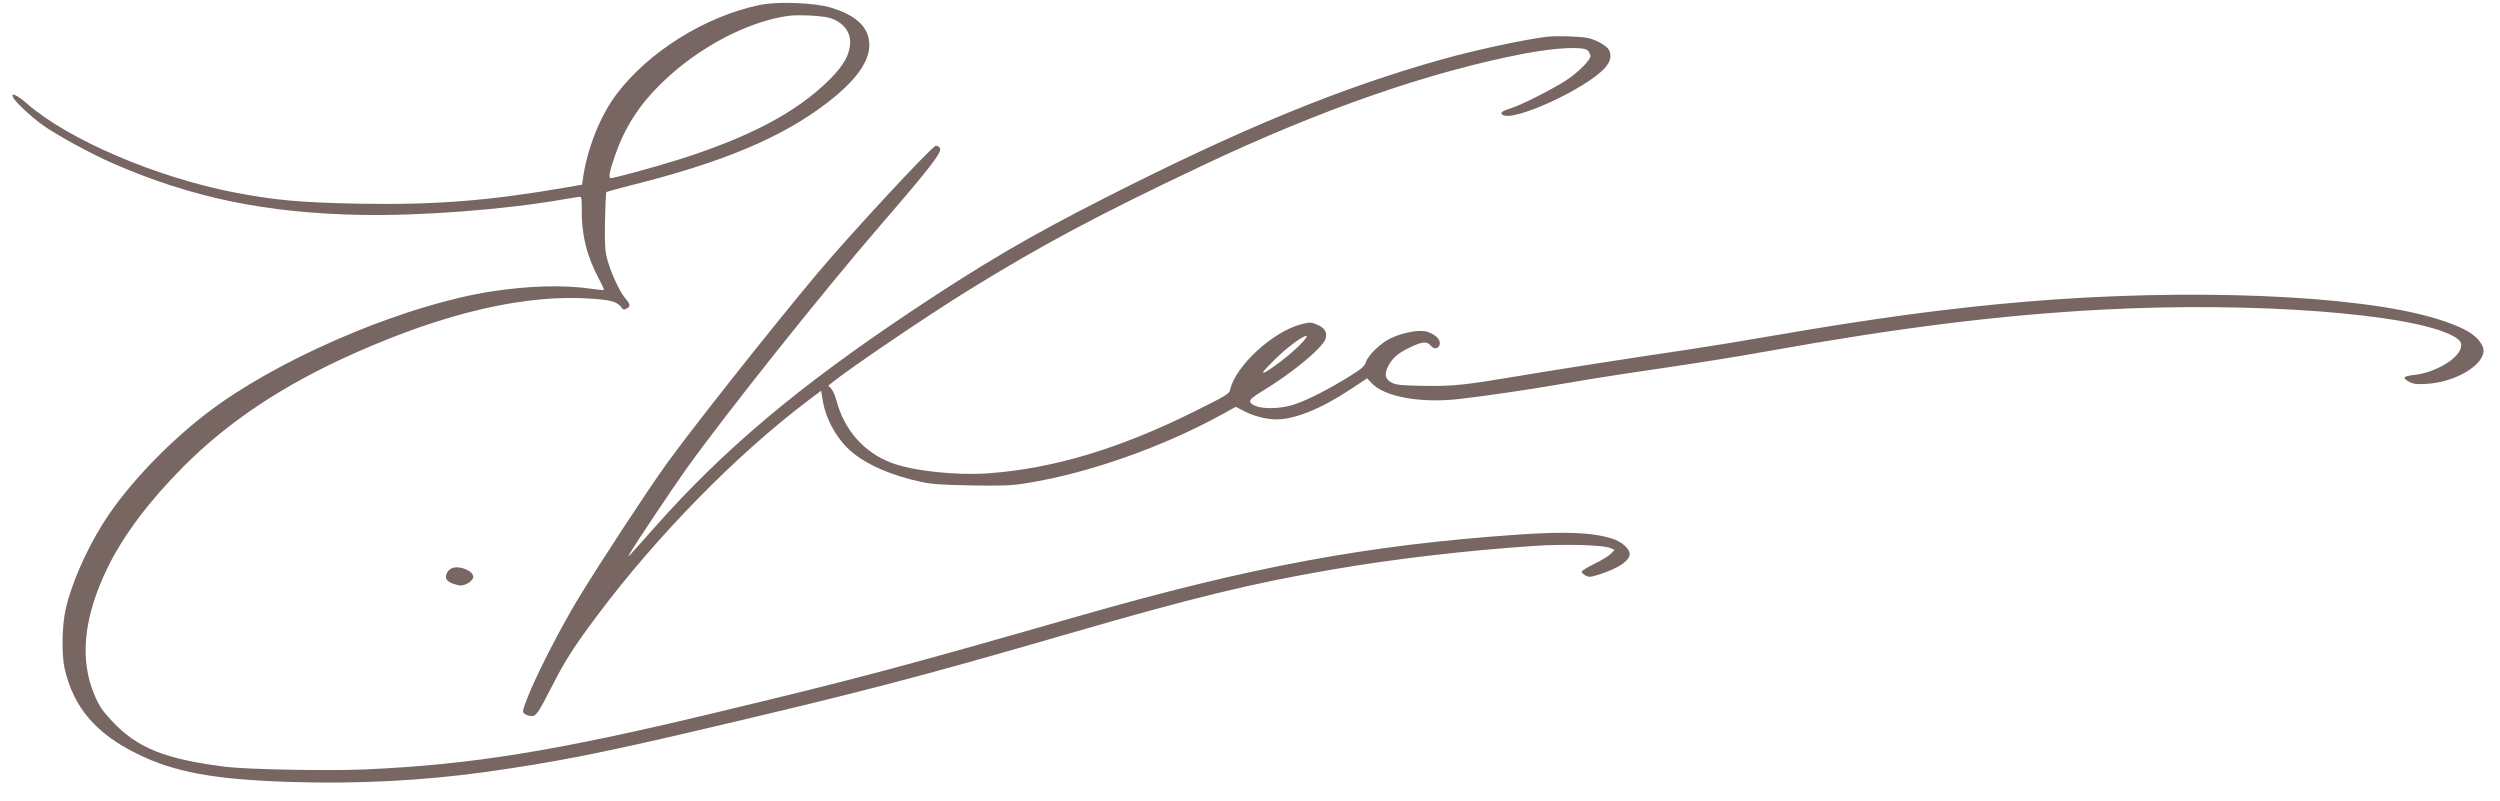 <?xml version="1.0" encoding="UTF-8"?> <svg xmlns="http://www.w3.org/2000/svg" width="128" height="41" viewBox="0 0 128 41" fill="none"> <path opacity="0.8" fill-rule="evenodd" clip-rule="evenodd" d="M38.91 0.251C36.112 0.83 33.194 2.652 31.546 4.849C30.733 5.931 30.072 7.594 29.852 9.104L29.802 9.454L28.983 9.597C25.04 10.282 22.222 10.502 18.353 10.428C15.385 10.371 14.042 10.249 11.99 9.851C8.002 9.077 3.517 7.159 1.401 5.322C0.856 4.849 0.531 4.702 0.675 4.993C0.791 5.229 1.603 5.987 2.182 6.401C2.913 6.922 4.631 7.86 5.763 8.356C9.777 10.115 13.614 10.912 18.499 11.003C21.579 11.06 25.883 10.729 28.847 10.207C29.269 10.133 29.656 10.073 29.706 10.074C29.771 10.075 29.794 10.251 29.785 10.7C29.762 11.983 30.043 13.125 30.667 14.283C30.823 14.573 30.936 14.825 30.919 14.843C30.901 14.861 30.597 14.834 30.244 14.782C28.865 14.58 27.075 14.628 25.191 14.918C21.001 15.561 15.072 17.999 11.311 20.626C8.99 22.247 6.555 24.743 5.249 26.839C4.385 28.226 3.647 29.927 3.361 31.193C3.173 32.024 3.147 33.511 3.307 34.219C3.758 36.213 4.904 37.561 7.036 38.603C8.959 39.543 10.956 39.909 14.859 40.036C18.263 40.146 21.642 39.974 24.849 39.527C28.27 39.05 30.668 38.582 35.632 37.42C44.089 35.441 46.963 34.692 54.737 32.438C61.064 30.603 64.045 29.877 68.164 29.168C71.336 28.621 74.997 28.192 78.531 27.952C80.107 27.845 82.087 27.9 82.455 28.061L82.664 28.152L82.486 28.346C82.388 28.452 82.01 28.684 81.646 28.86C81.282 29.037 80.984 29.223 80.983 29.273C80.982 29.323 81.072 29.411 81.182 29.468C81.358 29.56 81.444 29.553 81.875 29.415C82.873 29.094 83.434 28.717 83.44 28.363C83.445 28.103 83.024 27.729 82.562 27.583C81.539 27.26 80.175 27.201 77.692 27.374C69.985 27.909 64.047 29.013 55.153 31.565C46.16 34.146 43.883 34.751 36.596 36.498C28.387 38.466 24.164 39.149 18.695 39.394C16.869 39.476 12.642 39.397 11.559 39.261C8.467 38.873 7.039 38.303 5.765 36.95C5.257 36.411 5.098 36.182 4.864 35.648C4.05 33.788 4.271 31.587 5.53 29.022C6.326 27.398 7.664 25.622 9.398 23.885C11.718 21.562 14.504 19.712 18.1 18.106C22.829 15.994 26.952 15.045 30.32 15.294C31.354 15.37 31.612 15.452 31.847 15.778C31.907 15.862 31.957 15.867 32.083 15.8C32.3 15.684 32.287 15.598 32.001 15.257C31.701 14.899 31.236 13.87 31.072 13.201C30.975 12.809 30.956 12.418 30.976 11.295C30.991 10.519 31.023 9.862 31.049 9.836C31.075 9.811 31.651 9.651 32.33 9.481C37.021 8.308 40.031 7.042 42.347 5.266C43.773 4.173 44.492 3.199 44.508 2.341C44.525 1.425 43.877 0.788 42.516 0.383C41.687 0.137 39.797 0.067 38.91 0.251ZM42.503 0.925C43.154 1.132 43.538 1.603 43.528 2.18C43.517 2.779 43.199 3.352 42.479 4.069C40.794 5.748 38.38 7.026 34.701 8.186C33.59 8.536 31.441 9.122 31.279 9.119C31.143 9.117 31.193 8.829 31.469 8.023C31.985 6.519 32.712 5.384 33.9 4.23C35.742 2.44 38.243 1.115 40.347 0.814C40.863 0.74 42.129 0.805 42.503 0.925ZM79.228 1.879C78.16 1.999 75.565 2.555 73.889 3.023C68.668 4.482 63.591 6.566 56.567 10.136C52.715 12.093 50.325 13.492 46.662 15.935C40.909 19.772 37.088 22.982 33.602 26.906C31.986 28.725 32.13 28.573 32.237 28.357C32.372 28.083 34.429 25.003 35.138 24.012C37.163 21.179 42.151 14.921 45.145 11.455C47.717 8.478 48.267 7.757 48.117 7.562C48.074 7.506 47.985 7.459 47.92 7.458C47.742 7.454 43.454 12.076 41.811 14.042C39.393 16.936 35.556 21.782 34.143 23.73C33.214 25.011 30.706 28.836 29.603 30.654C28.67 32.193 27.409 34.661 26.985 35.778C26.739 36.425 26.736 36.447 26.868 36.552C26.944 36.611 27.097 36.661 27.209 36.663C27.456 36.668 27.55 36.53 28.311 35.039C28.953 33.785 29.403 33.087 30.616 31.467C33.639 27.433 37.699 23.291 41.299 20.566L42.041 20.004L42.121 20.493C42.285 21.495 42.888 22.551 43.651 23.174C44.469 23.841 45.669 24.352 47.194 24.68C47.706 24.791 48.256 24.828 49.74 24.854C51.366 24.881 51.768 24.865 52.584 24.734C55.735 24.228 59.519 22.895 62.582 21.21L63.272 20.831L63.714 21.059C64.174 21.297 64.815 21.464 65.299 21.473C66.261 21.49 67.633 20.94 69.16 19.924L69.997 19.367L70.222 19.61C70.878 20.317 72.71 20.653 74.699 20.43C76.016 20.282 78.313 19.945 79.958 19.659C80.902 19.494 82.3 19.267 83.063 19.154C83.826 19.041 84.648 18.919 84.889 18.883C87.323 18.522 88.835 18.279 90.429 17.994C97.258 16.773 102.338 16.139 107.564 15.857C115.334 15.437 123.502 16.05 125.61 17.211C125.968 17.409 126.062 17.552 125.998 17.801C125.843 18.401 124.641 19.095 123.571 19.201C123.333 19.224 123.126 19.282 123.11 19.328C123.095 19.374 123.203 19.474 123.351 19.55C123.568 19.663 123.734 19.683 124.219 19.656C125.891 19.565 127.475 18.496 127.1 17.713C126.82 17.131 126.125 16.729 124.62 16.282C120.616 15.092 112.006 14.749 103.71 15.447C99.696 15.786 95.841 16.308 90.456 17.242C89.169 17.465 87.378 17.758 86.474 17.892C83.466 18.337 79.665 18.93 77.828 19.239C74.988 19.718 74.391 19.78 72.89 19.756C71.779 19.737 71.496 19.71 71.275 19.601C70.911 19.422 70.856 19.161 71.089 18.724C71.312 18.306 71.592 18.072 72.232 17.767C72.824 17.486 73.067 17.467 73.243 17.689C73.418 17.91 73.683 17.864 73.716 17.607C73.748 17.367 73.498 17.128 73.067 16.985C72.699 16.863 71.859 17.012 71.217 17.312C70.703 17.553 70.061 18.166 69.936 18.537C69.862 18.756 69.723 18.877 69.105 19.262C68.038 19.926 66.955 20.479 66.28 20.704C65.323 21.023 64.07 20.93 64.004 20.535C63.991 20.456 64.201 20.285 64.632 20.025C66.177 19.092 67.759 17.778 67.876 17.33C67.96 17.007 67.823 16.785 67.442 16.625C67.116 16.489 67.078 16.488 66.621 16.604C65.174 16.97 63.244 18.747 62.983 19.955C62.938 20.164 62.801 20.247 61.172 21.058C57.314 22.978 53.92 23.996 50.585 24.234C48.944 24.351 46.727 24.11 45.644 23.698C44.228 23.158 43.227 22.022 42.822 20.492C42.756 20.241 42.635 19.972 42.554 19.893L42.406 19.751L42.59 19.601C43.481 18.872 47.516 16.14 49.606 14.849C53.364 12.527 56.228 11.001 61.608 8.456C67.6 5.62 73.172 3.682 78.01 2.751C79.63 2.439 81.068 2.366 81.292 2.585C81.37 2.661 81.433 2.788 81.432 2.867C81.428 3.077 80.832 3.68 80.223 4.088C79.579 4.52 77.919 5.364 77.371 5.538C76.891 5.69 76.787 5.771 76.933 5.878C77.463 6.264 81.202 4.552 82.169 3.48C82.457 3.16 82.528 2.859 82.383 2.564C82.279 2.353 81.76 2.053 81.318 1.949C80.959 1.865 79.723 1.824 79.228 1.879ZM66.743 17.459C66.395 17.855 65.766 18.39 65.137 18.825C64.435 19.309 64.523 19.127 65.398 18.283C66.238 17.472 67.305 16.818 66.743 17.459ZM23.133 29.094C22.931 29.179 22.791 29.432 22.843 29.616C22.885 29.762 23.114 29.887 23.498 29.972C23.764 30.032 24.227 29.758 24.231 29.539C24.236 29.223 23.518 28.932 23.133 29.094Z" fill="#56403C"></path> </svg> 